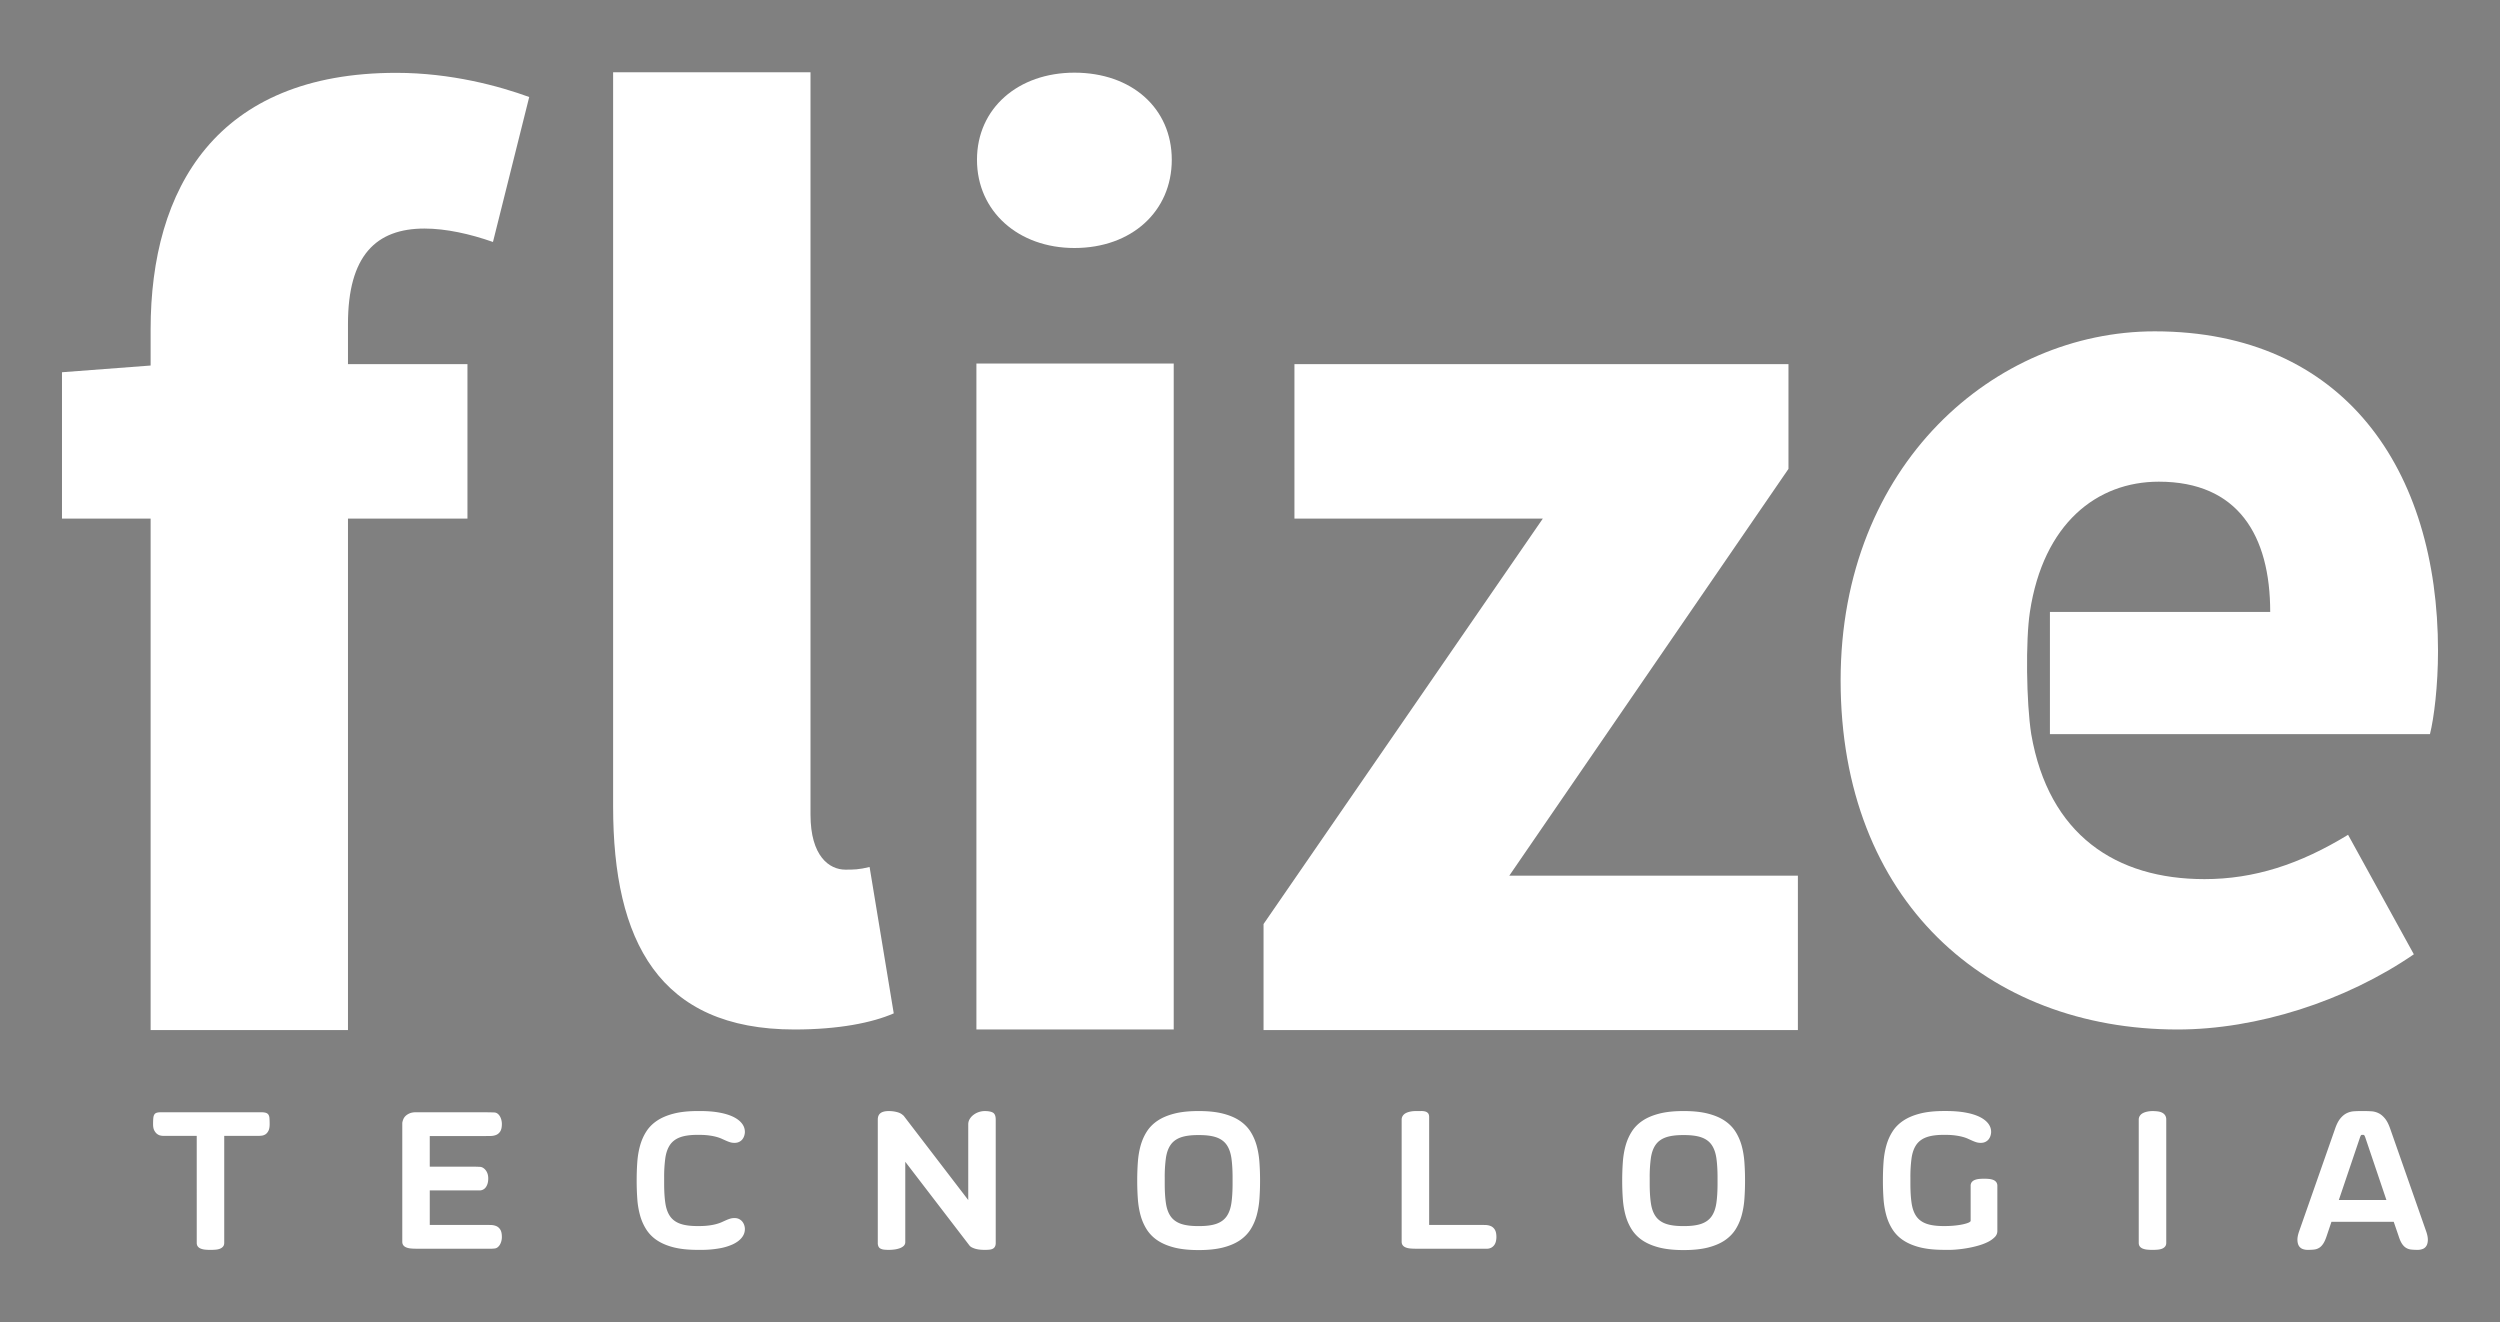 <svg xmlns="http://www.w3.org/2000/svg" width="242" height="128" viewBox="0 0 242 128"><rect x="0" y="0" width="242" height="128" fill="#808080" stroke="none"/><path fill="#101010" stroke="#000" stroke-miterlimit="10" d="M-147.772 279h613v210h-613z"/><path fill="#FFF" d="M47.719 23.423c-2.209-.777-4.551-1.299-6.629-1.299-4.678 0-7.406 2.604-7.406 9.232v3.895H45.25v14.947H33.684V99.71H14.58V50.199H6V36.033l8.58-.65v-3.504c0-13.648 6.367-24.828 23.779-24.828 5.334 0 10.01 1.297 12.869 2.34l-3.509 14.032zM59.35 6.994h19.107V78.86c0 4.025 1.82 5.322 3.377 5.322.783 0 1.299 0 2.342-.258l2.338 14.17c-2.08.908-5.332 1.561-9.613 1.561-13.131 0-17.551-8.58-17.551-21.576V6.994z"/><g fill="#FFF"><path d="M94.572 15.468c0-4.996 3.998-8.434 9.432-8.434 5.541 0 9.424 3.438 9.424 8.434 0 4.986-3.883 8.539-9.424 8.539-5.434 0-9.432-3.552-9.432-8.539zM94.516 35.191h19.1v64.463h-19.1z"/></g><path fill="#FFF" d="M122.312 89.445l27.035-39.247h-24.045V35.251h47.822v10.137l-27.027 39.379h27.939V99.71h-51.725V89.445z"/><path fill="none" d="M208.971 46.626c-5.977 0-11.174 4.029-12.477 12.609.121-.795 1.938-2.576 1.938-2.576v2.576h21.324c0-7.411-3.121-12.609-10.785-12.609z"/><path fill="#FFF" d="M196.494 59.236c1.303-8.58 6.5-12.609 12.477-12.609 7.664 0 10.785 5.197 10.785 12.609h-21.324v11.827h36.789c.391-1.561.779-4.676.779-8.054 0-17.552-9.098-30.935-27.424-30.935-15.457 0-30.404 12.865-30.404 33.79 0 21.309 14.162 33.791 32.621 33.791 7.66 0 16.238-2.729 22.867-7.279l-6.367-11.568c-4.678 2.861-9.094 4.291-13.904 4.291-8.576 0-15.078-4.291-16.766-14.035-.477-3.064-.549-9.073-.129-11.828z"/><g fill="#FFF"><path d="M25.271 107.666c.201 0 .357.02.471.057s.197.102.25.189.086.205.094.354c.01.148.016.332.016.551 0 .283-.041.502-.123.656s-.18.266-.293.336a.832.832 0 0 1-.34.121c-.113.014-.201.02-.264.02h-3.377v10.359c0 .15-.039.271-.119.363-.078.092-.178.16-.301.207s-.266.078-.426.09-.318.02-.477.02c-.182 0-.354-.008-.514-.023s-.301-.049-.424-.096-.221-.115-.293-.207-.107-.209-.107-.354V109.95h-3.266c-.062 0-.146-.01-.254-.033-.107-.021-.213-.072-.316-.15s-.195-.191-.273-.34-.117-.35-.117-.609c0-.244.008-.443.023-.594s.051-.268.107-.35a.414.414 0 0 1 .236-.164c.1-.029.236-.043.406-.043h9.681zM40.422 120.875h-.141c-.184 0-.355-.008-.516-.023s-.301-.047-.424-.096c-.123-.047-.221-.115-.293-.207s-.107-.209-.107-.354V108.778c0-.062.002-.109.01-.141.018-.096.051-.199.098-.312s.123-.219.227-.316c.104-.096.236-.178.396-.244s.363-.1.609-.1h6.131c.346 0 .619.002.816.006.199.002.342.006.43.008.088.004.15.006.189.006a.583.583 0 0 1 .307.107c.09.066.168.152.23.256s.111.221.146.354c.033.133.051.264.051.396 0 .314-.051.553-.154.717s-.236.277-.396.344-.344.102-.547.104c-.205.004-.404.006-.6.006h-5.283v2.963H45.568c.211 0 .375 0 .496.004.119.004.205.006.26.01l.127.004a.65.65 0 0 1 .316.1.974.974 0 0 1 .258.24c.076.102.135.217.176.35.041.131.061.273.061.424 0 .201-.023.377-.07.523-.047.148-.109.27-.184.363a.72.72 0 0 1-.266.213.72.72 0 0 1-.311.07h-4.83v3.34h5.283c.195 0 .395.002.6.006.203.002.387.037.547.104.16.064.293.18.396.344s.154.402.154.717c0 .133-.018.264-.051.396-.035.133-.084.25-.146.354s-.141.189-.23.256a.571.571 0 0 1-.307.107c-.057.006-.109.012-.156.014a2.272 2.272 0 0 1-.184.006h-7.085zM69.617 107.695c.525.094.971.229 1.34.404.367.178.65.389.848.637.199.25.299.527.299.836 0 .113-.02.232-.057.357-.039.127-.098.242-.176.346s-.182.188-.311.254-.281.1-.457.1c-.158 0-.299-.02-.42-.057a3.297 3.297 0 0 1-.379-.143c-.129-.055-.268-.119-.42-.188a3.369 3.369 0 0 0-.533-.189c-.203-.057-.443-.104-.721-.141s-.604-.057-.98-.057h-.133c-.697 0-1.26.078-1.684.236-.426.156-.75.402-.977.734-.227.334-.377.762-.453 1.283a13.298 13.298 0 0 0-.113 1.879v.584c0 .73.037 1.355.113 1.877.076.523.227.949.453 1.279s.551.572.977.727c.424.154.986.23 1.684.23h.133c.377 0 .703-.02.98-.057s.518-.084.721-.141c.205-.057.383-.119.533-.189.152-.068.291-.133.42-.189s.256-.104.379-.141c.121-.037.262-.057.42-.057.176 0 .328.035.457.104.129.07.232.156.311.26s.137.217.176.34c.037.123.057.24.057.354 0 .309-.1.586-.299.834-.197.25-.48.461-.848.639a5.232 5.232 0 0 1-1.34.404 9.827 9.827 0 0 1-1.76.143h-.32c-.9 0-1.67-.08-2.312-.24-.641-.162-1.18-.389-1.617-.68a3.56 3.56 0 0 1-1.047-1.053 4.982 4.982 0 0 1-.6-1.357 8.081 8.081 0 0 1-.27-1.59 24.284 24.284 0 0 1-.061-1.76v-.057c0-.604.02-1.191.061-1.76s.131-1.102.27-1.6c.139-.496.338-.949.6-1.357.26-.41.609-.76 1.047-1.053s.977-.52 1.617-.684c.643-.164 1.412-.246 2.312-.246h.32c.649.003 1.235.05 1.76.145zM96.387 120.309c0 .15-.025.271-.076.363s-.121.16-.211.207c-.092.047-.203.078-.336.09a4.8 4.8 0 0 1-.864 0 2.592 2.592 0 0 1-.42-.07 2.04 2.04 0 0 1-.367-.133.748.748 0 0 1-.264-.193c-.008-.006-.01-.012-.01-.018l-.01-.01-6.199-8.086v7.773a.49.49 0 0 1-.154.373c-.105.098-.236.174-.396.23s-.334.096-.52.119a4.258 4.258 0 0 1-.987.01.982.982 0 0 1-.334-.096.434.434 0 0 1-.203-.207.805.805 0 0 1-.066-.354v-11.926c0-.283.086-.492.26-.627.172-.135.445-.203.816-.203.258 0 .514.031.768.096.256.062.459.168.609.32l.037.018 6.266 8.18v-7.33c0-.176.043-.34.131-.494s.207-.291.355-.406a1.816 1.816 0 0 1 1.117-.383c.365 0 .633.055.801.16.17.107.256.33.256.67v11.927zM115.99 121.006c-.898 0-1.67-.082-2.311-.244-.643-.164-1.182-.393-1.619-.684a3.607 3.607 0 0 1-1.047-1.053 5.029 5.029 0 0 1-.6-1.359c-.137-.496-.227-1.027-.268-1.594s-.062-1.154-.062-1.764v-.057c0-.604.021-1.191.062-1.76s.131-1.102.268-1.6c.139-.496.34-.949.6-1.357.262-.41.609-.76 1.047-1.053s.977-.52 1.619-.684c.641-.164 1.412-.246 2.311-.246h.076c.898 0 1.67.082 2.311.246.643.164 1.182.391 1.619.684.436.293.785.643 1.047 1.053.26.408.461.861.6 1.357.137.498.227 1.031.268 1.6s.062 1.156.062 1.76v.057c0 .604-.021 1.189-.062 1.76a8.225 8.225 0 0 1-.268 1.598c-.139.498-.34.951-.6 1.359-.262.408-.611.76-1.047 1.053-.438.291-.977.52-1.619.684-.641.162-1.412.244-2.311.244h-.076zm-.017-11.131c-.699 0-1.26.076-1.686.23-.424.154-.75.396-.977.727s-.377.756-.451 1.277a13.298 13.298 0 0 0-.113 1.879v.584c0 .73.037 1.355.113 1.877.074.523.225.949.451 1.279s.553.572.977.727c.426.154.986.23 1.686.23h.113c.697 0 1.258-.076 1.684-.23.424-.154.75-.396.977-.727s.377-.756.453-1.279c.074-.521.113-1.146.113-1.877v-.584c0-.73-.039-1.355-.113-1.879-.076-.521-.227-.947-.453-1.277s-.553-.572-.977-.727c-.426-.154-.986-.23-1.684-.23h-.113zM137.02 120.875c-.182 0-.354-.008-.514-.023s-.303-.047-.424-.096c-.123-.047-.221-.115-.293-.207s-.109-.209-.109-.354V108.383c0-.137.035-.26.105-.367.068-.107.164-.193.287-.26s.266-.115.43-.15c.162-.035.336-.053.518-.053.184 0 .354-.002.516-.004.16-.004.299.01.42.043a.536.536 0 0 1 .281.168c.07.082.105.209.105.379v10.434h4.811c.195 0 .395.002.6.006.203.002.387.037.547.104.16.064.293.18.396.344s.156.402.156.717c0 .145-.018.285-.049.42s-.084.254-.16.359a.865.865 0 0 1-.291.254.915.915 0 0 1-.445.1h-6.887zM162.936 121.006c-.898 0-1.67-.082-2.311-.244-.643-.164-1.182-.393-1.619-.684a3.607 3.607 0 0 1-1.047-1.053 5.029 5.029 0 0 1-.6-1.359c-.137-.496-.227-1.027-.268-1.594s-.062-1.154-.062-1.764v-.057c0-.604.021-1.191.062-1.76s.131-1.102.268-1.6c.139-.496.34-.949.6-1.357.262-.41.609-.76 1.047-1.053s.977-.52 1.619-.684c.641-.164 1.412-.246 2.311-.246h.076c.898 0 1.67.082 2.311.246.643.164 1.182.391 1.619.684.436.293.785.643 1.047 1.053.26.408.461.861.6 1.357.137.498.227 1.031.268 1.6s.062 1.156.062 1.76v.057c0 .604-.021 1.189-.062 1.76a8.225 8.225 0 0 1-.268 1.598c-.139.498-.34.951-.6 1.359-.262.408-.611.76-1.047 1.053-.438.291-.977.52-1.619.684-.641.162-1.412.244-2.311.244h-.076zm-.018-11.131c-.699 0-1.26.076-1.686.23-.424.154-.75.396-.977.727s-.377.756-.451 1.277a13.298 13.298 0 0 0-.113 1.879v.584c0 .73.037 1.355.113 1.877.074.523.225.949.451 1.279s.553.572.977.727c.426.154.986.23 1.686.23h.113c.697 0 1.258-.076 1.684-.23.424-.154.75-.396.977-.727s.377-.756.453-1.279c.074-.521.113-1.146.113-1.877v-.584c0-.73-.039-1.355-.113-1.879-.076-.521-.227-.947-.453-1.277s-.553-.572-.977-.727c-.426-.154-.986-.23-1.684-.23h-.113zM190.254 107.695c.525.094.971.229 1.34.404.367.178.65.389.848.637.199.25.299.527.299.836 0 .113-.02.232-.057.357-.039.127-.098.242-.176.346s-.182.188-.311.254-.281.1-.457.1c-.158 0-.299-.02-.42-.057a3.297 3.297 0 0 1-.379-.143c-.129-.055-.268-.119-.42-.188a3.414 3.414 0 0 0-.531-.189c-.205-.057-.445-.104-.723-.141s-.604-.057-.98-.057h-.133c-.697 0-1.26.078-1.684.236-.426.156-.75.402-.977.734-.227.334-.377.762-.453 1.283a13.298 13.298 0 0 0-.113 1.879v.584c0 .73.037 1.355.113 1.877.076.523.227.949.453 1.279s.551.572.977.727c.424.154.986.23 1.684.23h.057c.352 0 .684-.016.996-.047.311-.031.58-.072.811-.123s.41-.105.543-.164c.131-.061.197-.119.197-.176v-3.377a.58.58 0 0 1 .113-.373.727.727 0 0 1 .297-.207c.123-.047.26-.078.41-.094a5.25 5.25 0 0 1 .963 0c.158.016.295.049.416.098a.683.683 0 0 1 .283.213.597.597 0 0 1 .104.363v4.377a.815.815 0 0 1-.246.572 2.432 2.432 0 0 1-.65.467c-.271.137-.58.258-.93.357-.35.102-.713.184-1.09.25s-.754.113-1.133.143a9.667 9.667 0 0 1-1.047.023h-.075c-.9 0-1.67-.08-2.312-.24-.641-.162-1.18-.389-1.617-.68a3.56 3.56 0 0 1-1.047-1.053 4.982 4.982 0 0 1-.6-1.357 8.081 8.081 0 0 1-.27-1.59 24.284 24.284 0 0 1-.061-1.76v-.057c0-.604.02-1.191.061-1.76s.131-1.102.27-1.6c.139-.496.338-.949.6-1.357.26-.41.609-.76 1.047-1.053s.977-.52 1.617-.684c.643-.164 1.412-.246 2.312-.246h.32c.65.005 1.236.052 1.761.147zM209.693 120.309c0 .15-.041.271-.119.363s-.18.16-.301.207c-.123.047-.266.078-.426.09s-.318.02-.477.02c-.182 0-.354-.008-.514-.023s-.301-.049-.424-.096-.221-.115-.293-.207-.109-.209-.109-.354v-11.926c0-.137.035-.26.105-.367.068-.107.164-.193.287-.26s.266-.115.43-.15c.162-.035.336-.053.518-.053.184 0 .355.012.516.033s.299.064.42.127a.753.753 0 0 1 .283.256.758.758 0 0 1 .104.414v11.926zM231.713 118.271h-6.029l-.463 1.377c-.105.32-.219.57-.34.75-.119.18-.252.312-.4.4s-.311.143-.49.16c-.18.02-.385.029-.617.029a1.34 1.34 0 0 1-.492-.09.716.716 0 0 1-.354-.303c-.084-.141-.131-.328-.137-.561s.051-.52.17-.859l3.473-9.906c.15-.439.324-.775.518-1.008.195-.234.402-.402.619-.506s.441-.164.674-.18.465-.023.699-.023h.32c.232 0 .465.008.697.023s.459.076.676.18.422.271.617.506c.195.232.367.568.52 1.008l3.471 9.906c.119.34.176.627.17.859s-.051.42-.137.561a.704.704 0 0 1-.354.303 1.33 1.33 0 0 1-.49.09c-.232 0-.441-.01-.623-.029a1.171 1.171 0 0 1-.494-.16c-.148-.088-.283-.221-.402-.4s-.229-.43-.33-.75l-.472-1.377zm-5.313-2.113h4.604l-2.027-6.002a1.476 1.476 0 0 0-.09-.221c-.029-.053-.068-.08-.117-.08h-.133c-.051 0-.09.027-.117.08a1.376 1.376 0 0 0-.09.221l-2.03 6.002z"/></g></svg>